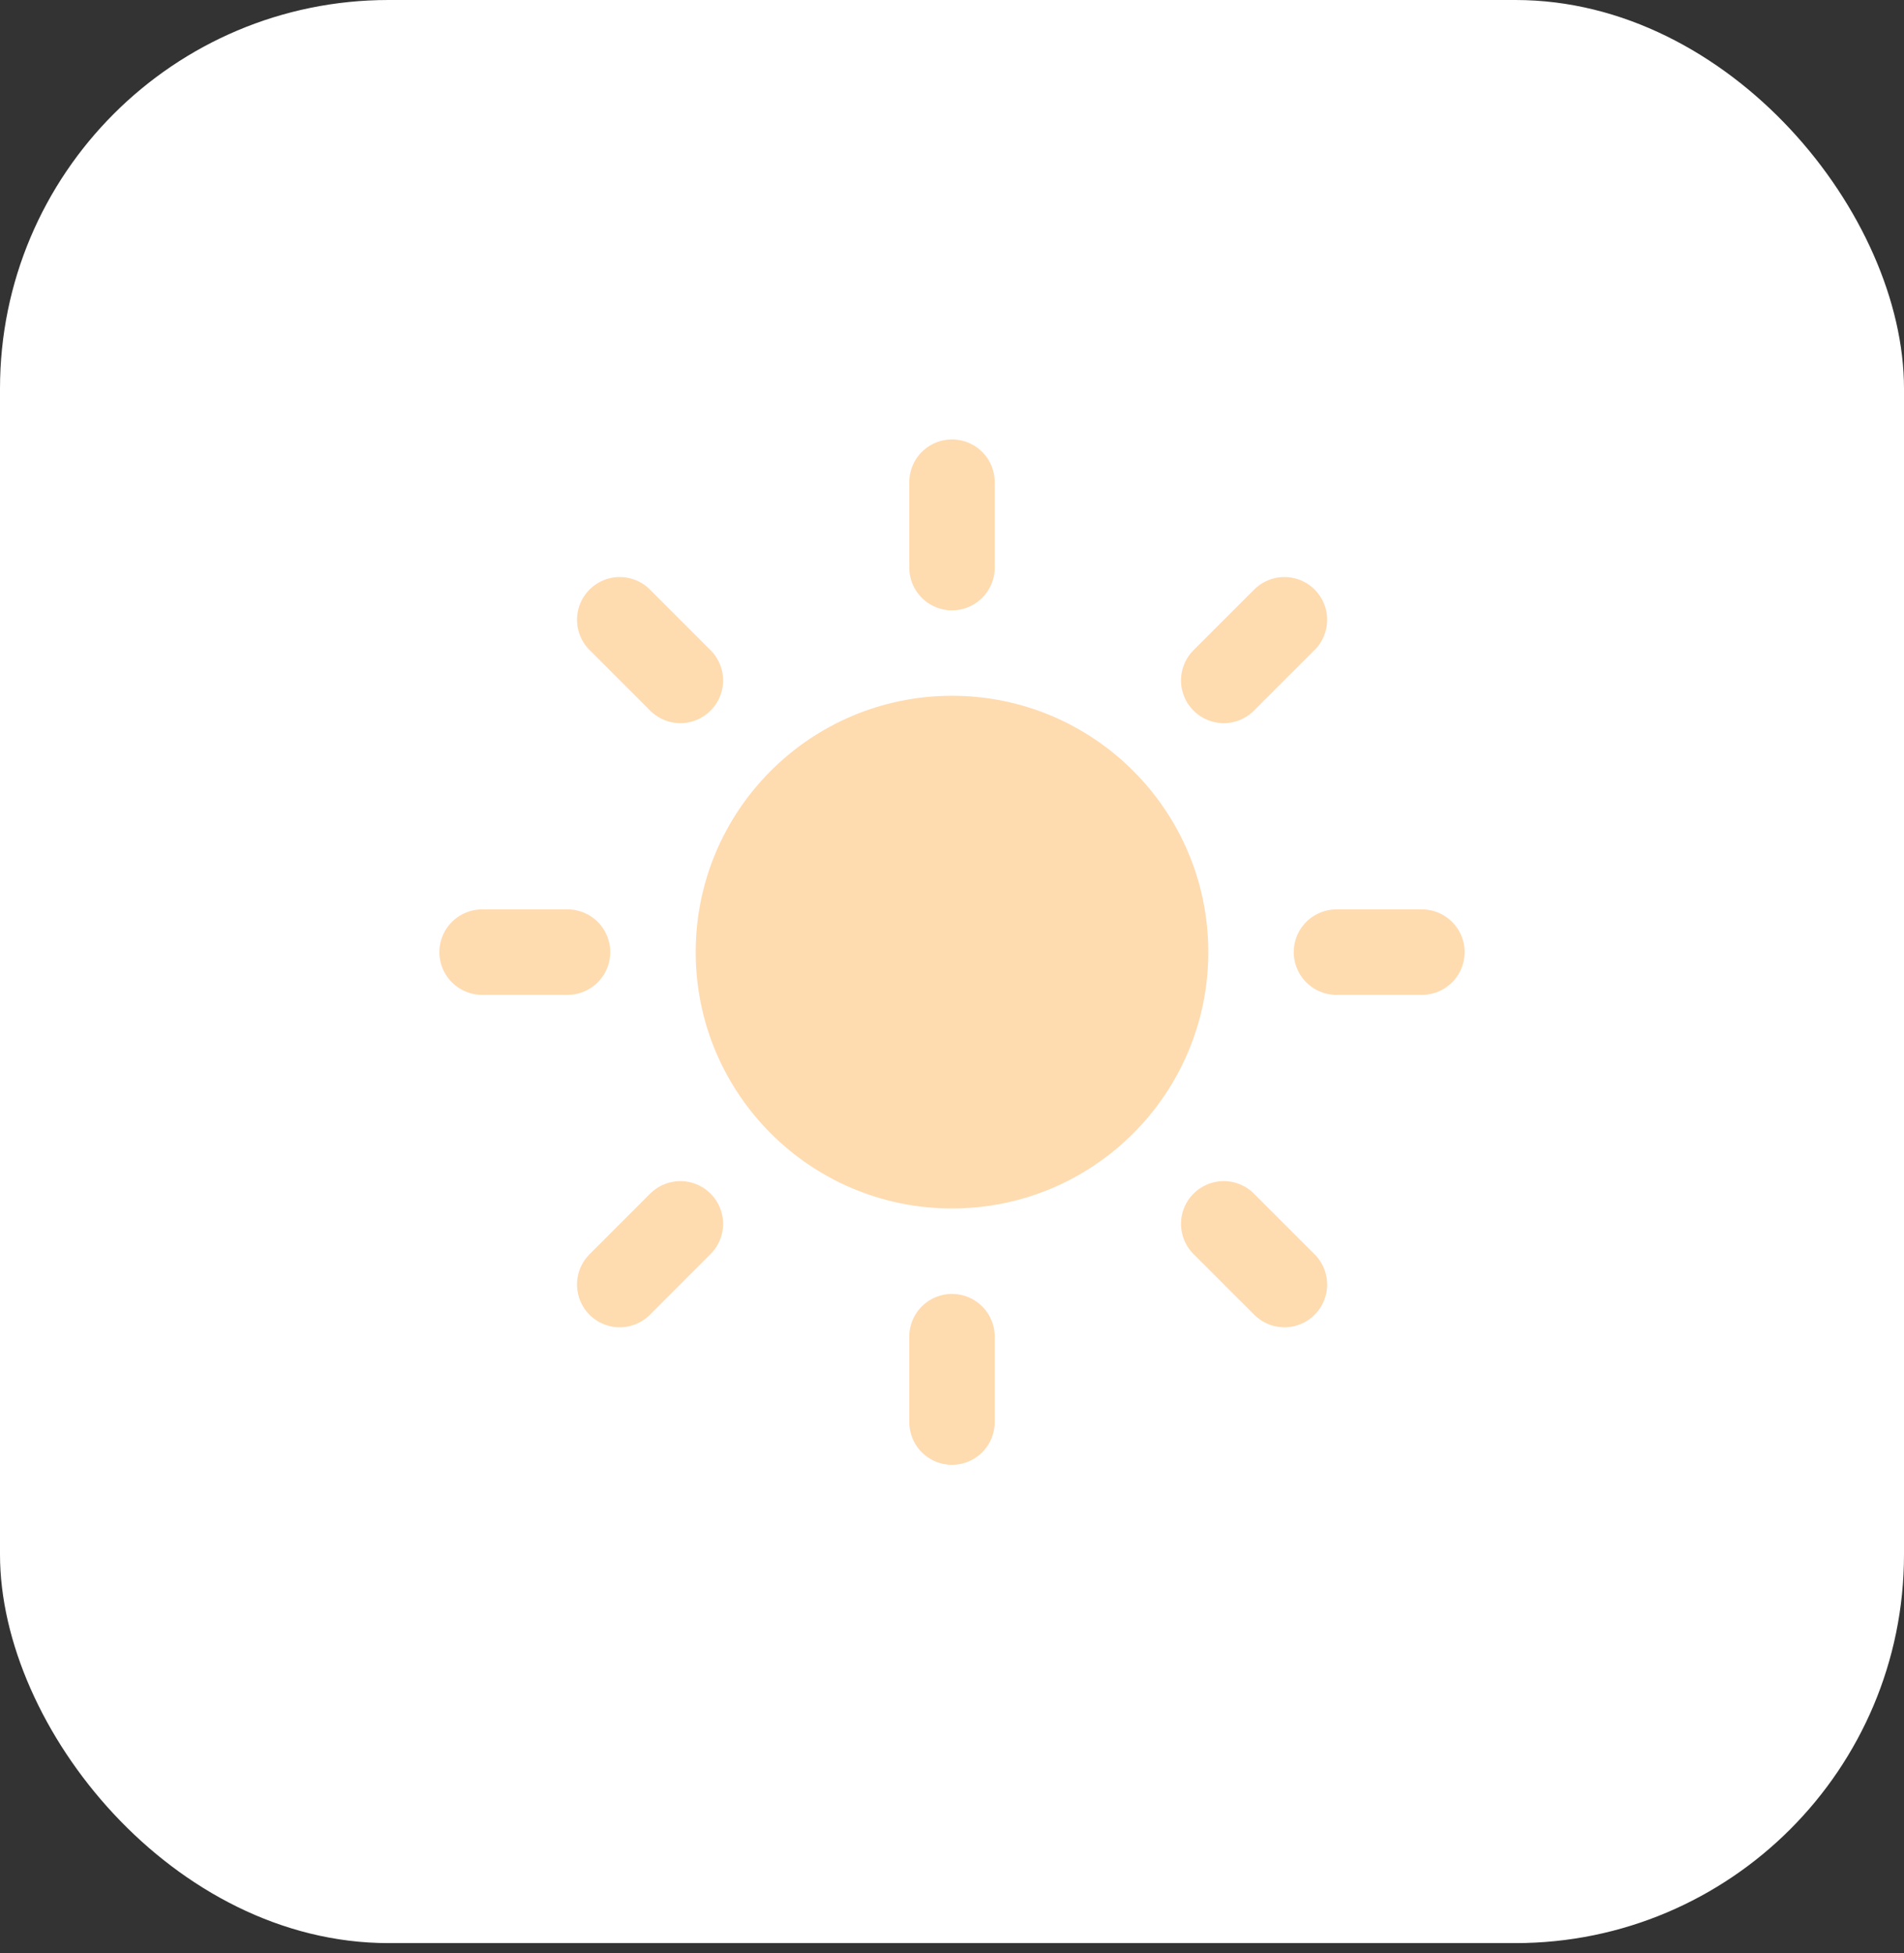 <svg width="39" height="40" viewBox="0 0 39 40" fill="none" xmlns="http://www.w3.org/2000/svg">
<rect x="0" y="0" width="39" height="40" fill="#333333" stroke="none"/>
<rect width="39" height="39.796" rx="7.959" fill="white"/>
<g clip-path="url(#clip0_4021_283)">
<path d="M19.5 23.875C21.916 23.875 23.875 21.916 23.875 19.5C23.875 17.084 21.916 15.125 19.5 15.125C17.084 15.125 15.125 17.084 15.125 19.5C15.125 21.916 17.084 23.875 19.5 23.875Z" fill="#FFDBB0" stroke="#FFDBB0" stroke-width="1.75" stroke-linecap="round" stroke-linejoin="round"/>
<path d="M19.5 9.875V11.625" stroke="#FFDBB0" stroke-width="1.75" stroke-linecap="round" stroke-linejoin="round"/>
<path d="M19.5 27.375V29.125" stroke="#FFDBB0" stroke-width="1.75" stroke-linecap="round" stroke-linejoin="round"/>
<path d="M12.694 12.693L13.936 13.935" stroke="#FFDBB0" stroke-width="1.75" stroke-linecap="round" stroke-linejoin="round"/>
<path d="M25.066 25.065L26.309 26.308" stroke="#FFDBB0" stroke-width="1.75" stroke-linecap="round" stroke-linejoin="round"/>
<path d="M9.875 19.5H11.625" stroke="#FFDBB0" stroke-width="1.75" stroke-linecap="round" stroke-linejoin="round"/>
<path d="M27.375 19.5H29.125" stroke="#FFDBB0" stroke-width="1.75" stroke-linecap="round" stroke-linejoin="round"/>
<path d="M12.694 26.308L13.936 25.065" stroke="#FFDBB0" stroke-width="1.75" stroke-linecap="round" stroke-linejoin="round"/>
<path d="M25.066 13.935L26.309 12.693" stroke="#FFDBB0" stroke-width="1.75" stroke-linecap="round" stroke-linejoin="round"/>
</g>
<defs>
<clipPath id="clip0_4021_283">
<rect width="21" height="21" fill="white" transform="translate(9 9)"/>
</clipPath>
</defs>
</svg>

